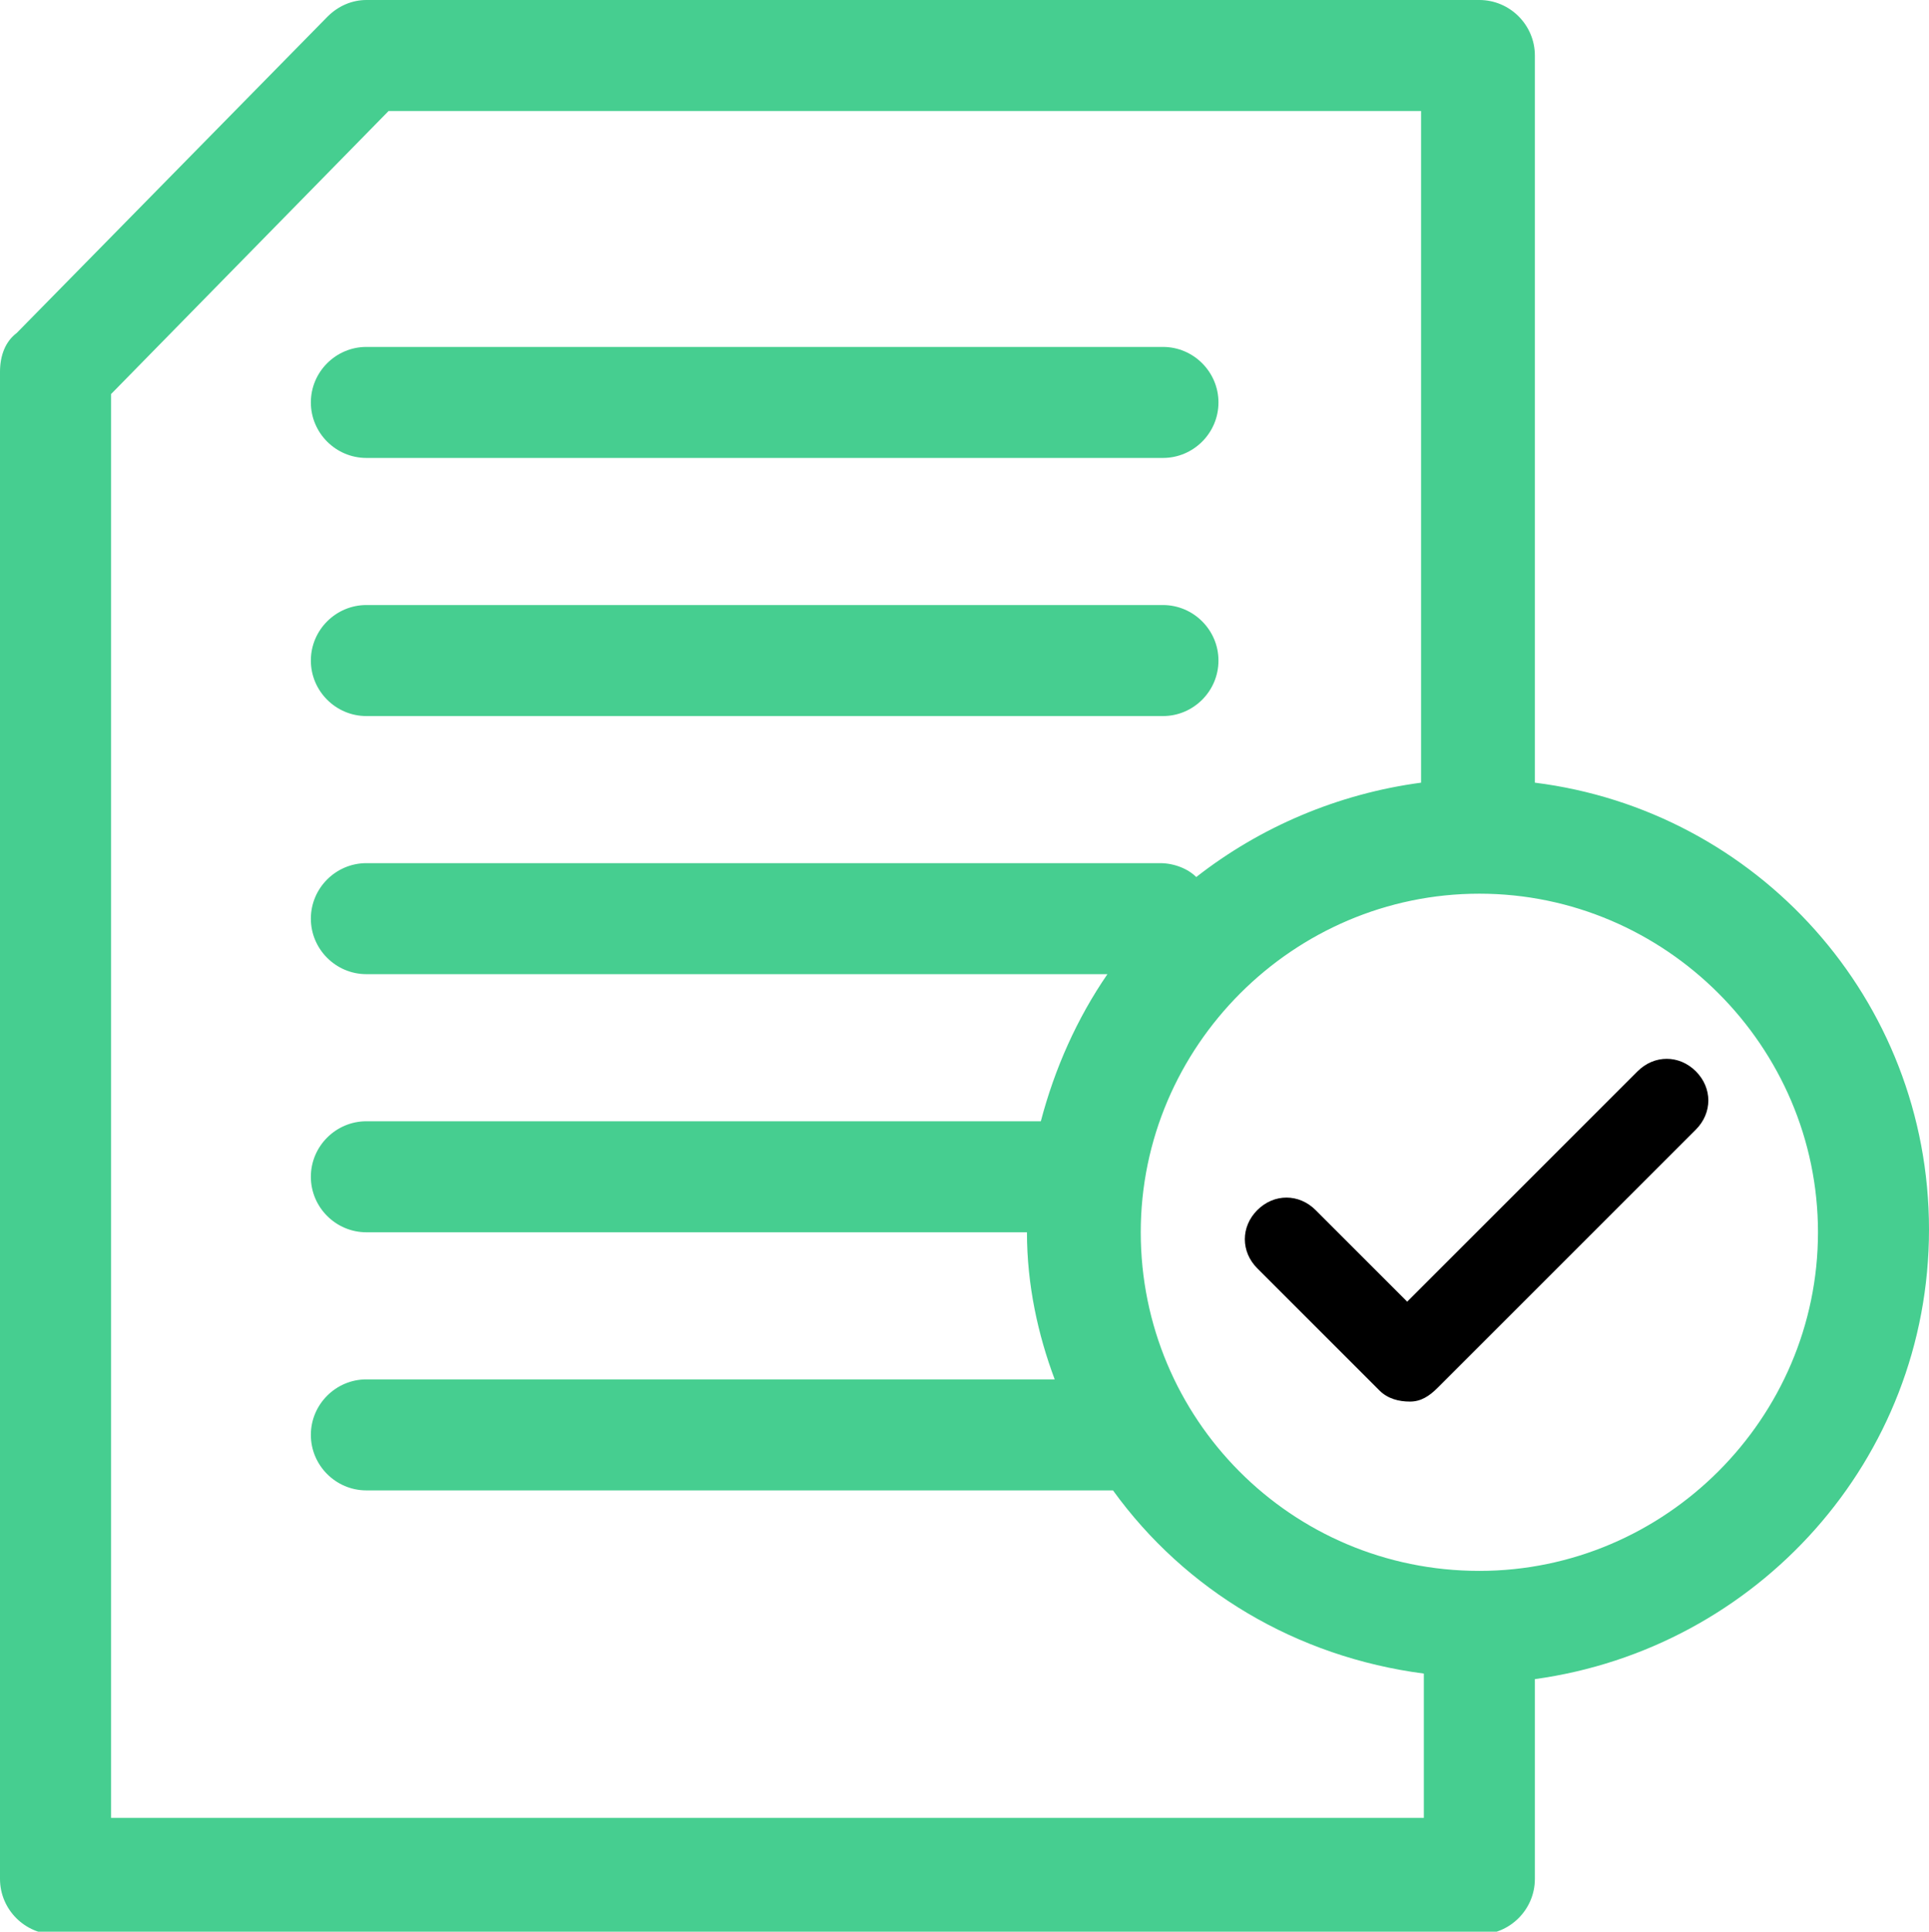 <?xml version="1.0" encoding="utf-8"?>
<!-- Generator: Adobe Illustrator 24.0.1, SVG Export Plug-In . SVG Version: 6.00 Build 0)  -->
<svg version="1.1" id="Capa_1" xmlns="http://www.w3.org/2000/svg" xmlns:xlink="http://www.w3.org/1999/xlink" x="0px" y="0px"
	 viewBox="0 0 69.5 69.6" style="enable-background:new 0 0 69.5 69.6;" xml:space="preserve">
<style type="text/css">
	.st0{fill:#46CE90;}
	.st1{fill:none;stroke:#46CE90;stroke-width:4;stroke-linecap:round;stroke-linejoin:round;stroke-miterlimit:10;}
</style>
<g>
	<path class="st0" d="M13.2,16.5h28.7c1.1,0,2-0.9,2-2s-0.9-2-2-2H13.2c-1.1,0-2,0.9-2,2S12.1,16.5,13.2,16.5z"/>
	<path class="st0" d="M13.2,25.8h28.7c1.1,0,2-0.9,2-2s-0.9-2-2-2H13.2c-1.1,0-2,0.9-2,2S12.1,25.8,13.2,25.8z"/>
	<path class="st0" d="M69.5,44.3c0-8.3-6.2-15.1-14.2-16.1V2c0-1.1-0.9-2-2-2H13.2c-0.5,0-1,0.2-1.4,0.6L0.6,12
		C0.2,12.3,0,12.8,0,13.4v54.3c0,1.1,0.9,2,2,2h51.3c1.1,0,2-0.9,2-2v-7.2C63.3,59.4,69.5,52.6,69.5,44.3z M4,65.6V14.2L14,4h37.2
		v24.2c-3,0.4-5.8,1.6-8.1,3.4c-0.3-0.3-0.8-0.5-1.3-0.5H13.2c-1.1,0-2,0.9-2,2s0.9,2,2,2h26.7c-1.1,1.6-1.9,3.4-2.4,5.3H13.2
		c-1.1,0-2,0.9-2,2s0.9,2,2,2H37c0,1.9,0.4,3.7,1,5.3H13.2c-1.1,0-2,0.9-2,2s0.9,2,2,2h26.9c2.6,3.6,6.6,6,11.2,6.6v5.2H4z
		 M53.3,56.6c-6.8,0-12.2-5.5-12.2-12.2s5.5-12.2,12.2-12.2s12.2,5.5,12.2,12.2S60,56.6,53.3,56.6z"/>
</g>
<g>
	<g>
		<g>
			<path d="M50.8,50.5c-0.4,0-0.8-0.1-1.1-0.4l-4.4-4.4c-0.6-0.6-0.6-1.5,0-2.1c0.6-0.6,1.5-0.6,2.1,0l3.3,3.3l8.3-8.3
				c0.6-0.6,1.5-0.6,2.1,0c0.6,0.6,0.6,1.5,0,2.1L51.8,50C51.5,50.3,51.2,50.5,50.8,50.5z"/>
		</g>
	</g>
</g>
</svg>
